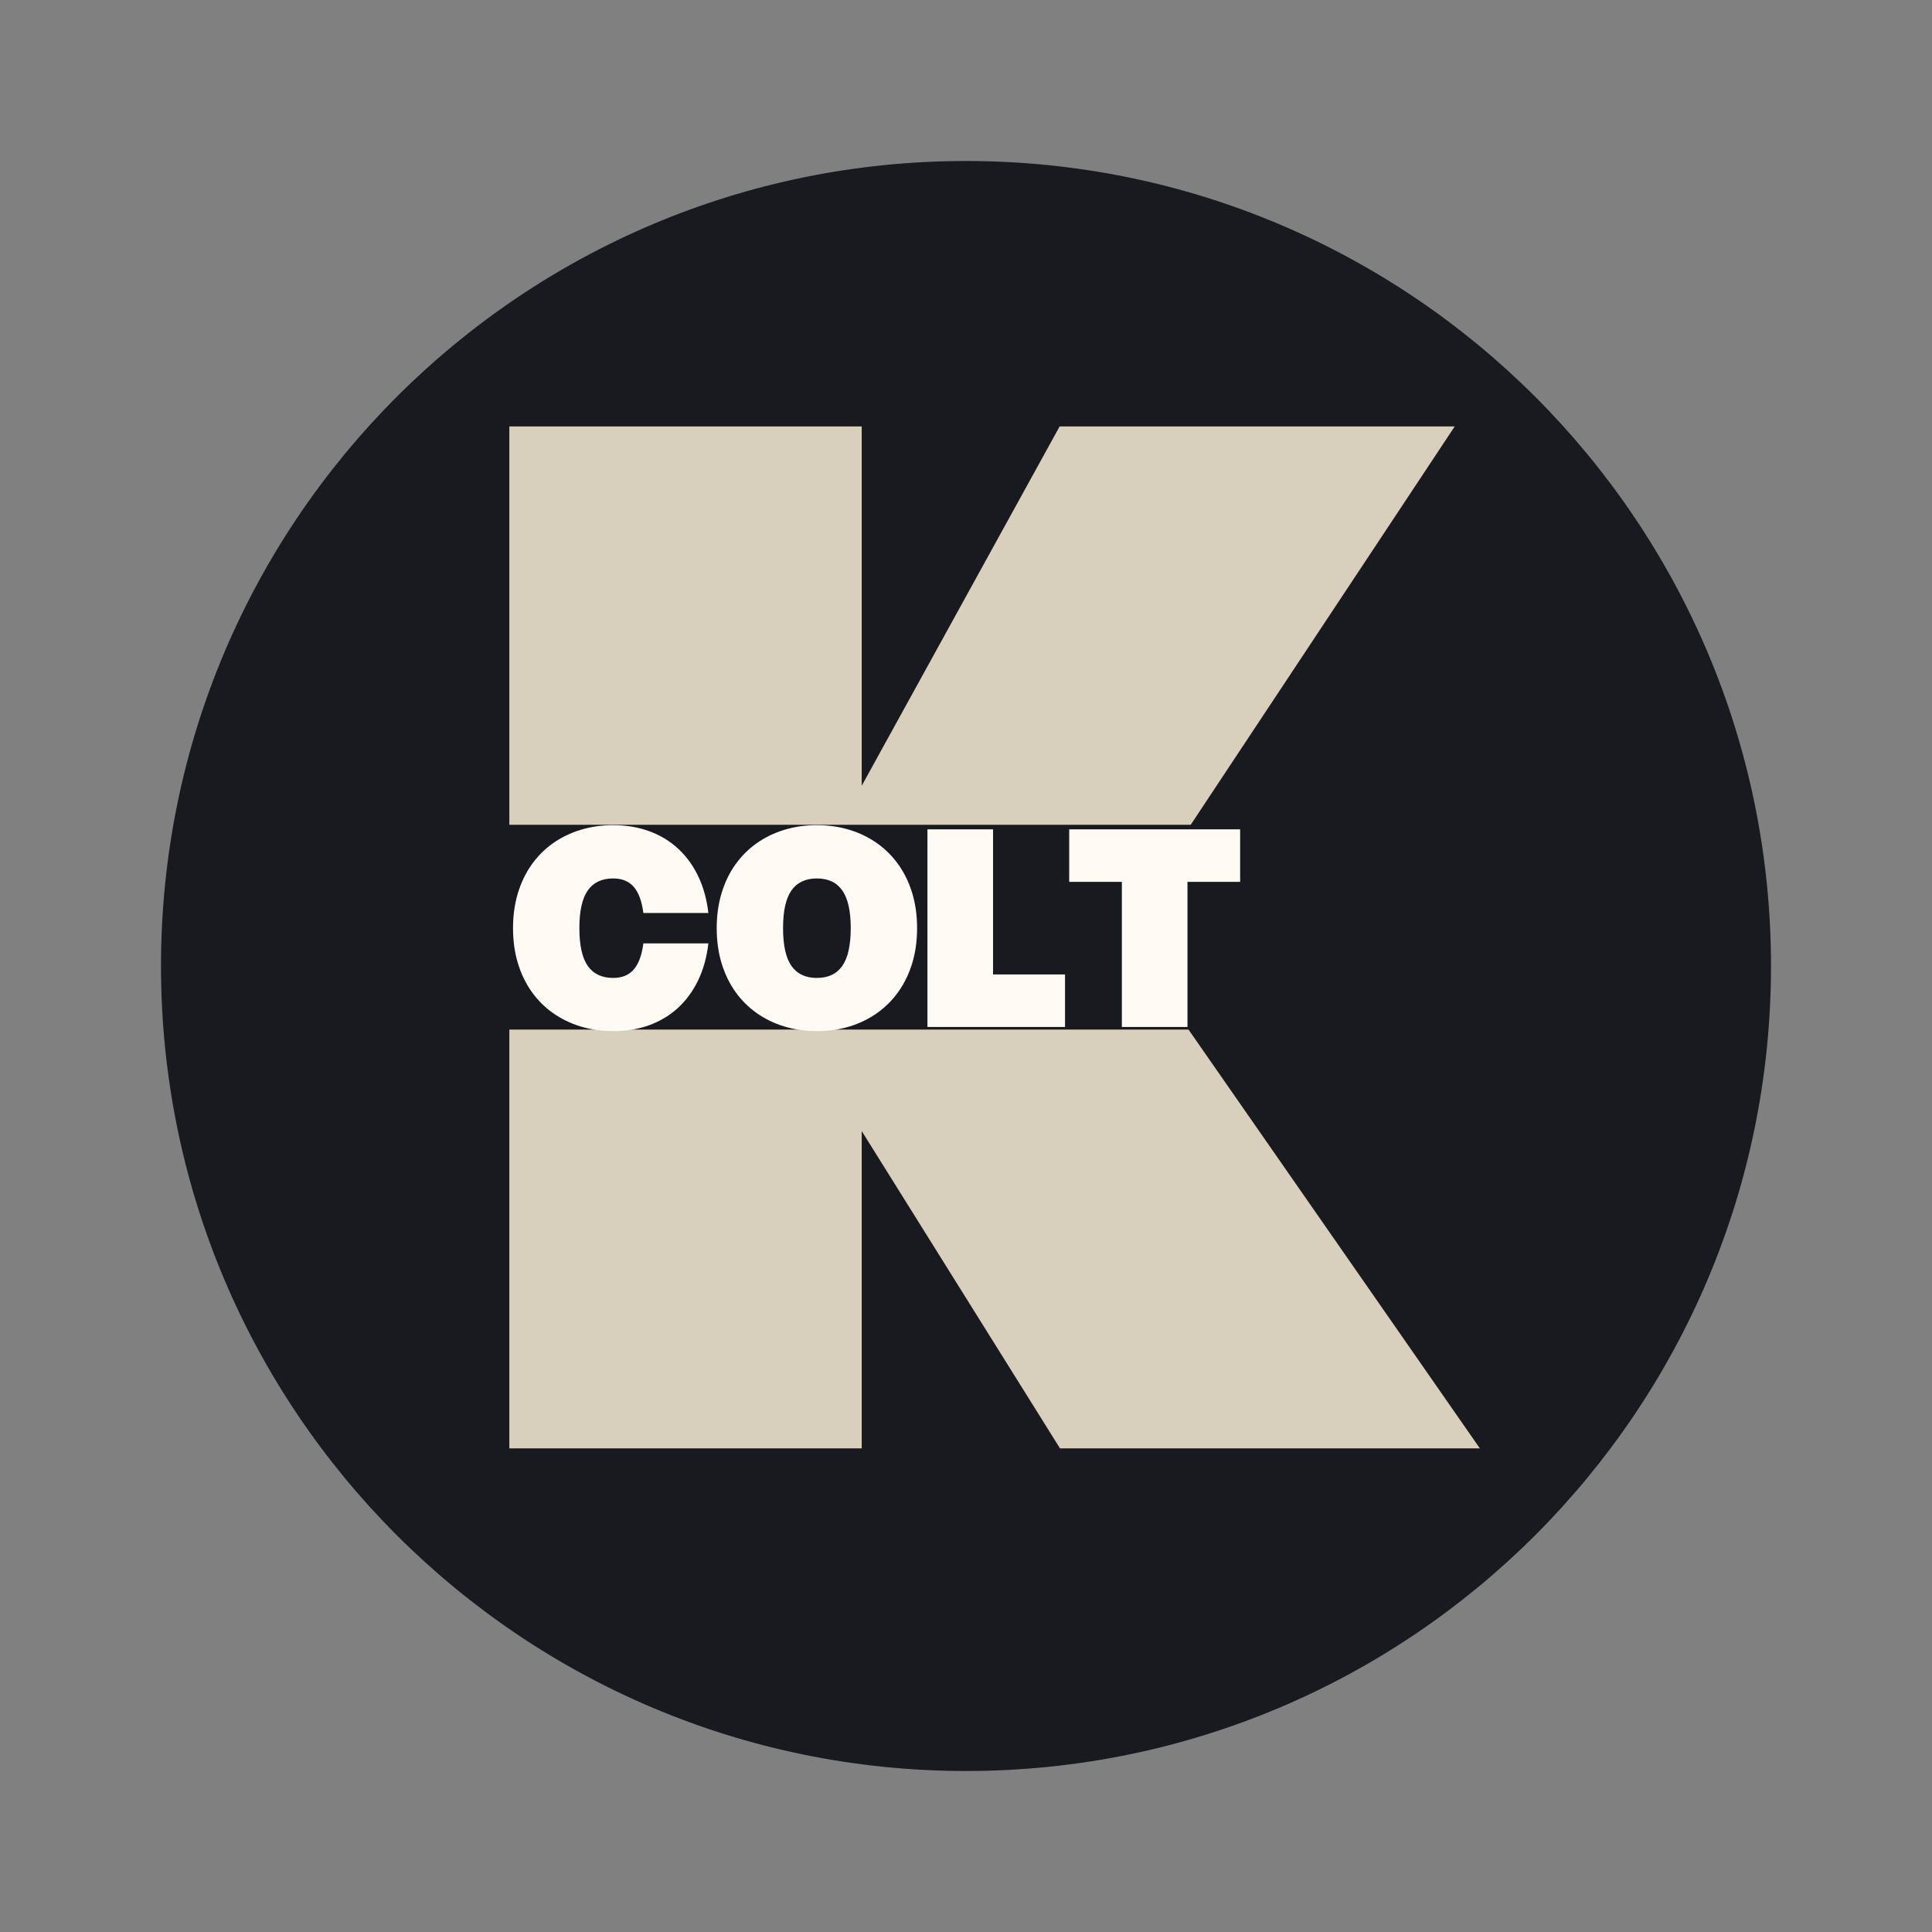 <svg xmlns="http://www.w3.org/2000/svg" xmlns:xlink="http://www.w3.org/1999/xlink" zoomAndPan="magnify" preserveAspectRatio="xMidYMid meet" version="1.0" viewBox="-37.5 -37.5 450 450"><rect x="-37.5" y="-37.5" width="450" height="450" fill="#808080" stroke="none"/><defs><g/><clipPath id="4f2a8514e1"><path d="M 187.5 0 C 83.945 0 0 83.945 0 187.5 C 0 291.055 83.945 375 187.5 375 C 291.055 375 375 291.055 375 187.5 C 375 83.945 291.055 0 187.5 0 Z M 187.5 0 " clip-rule="nonzero"/></clipPath><clipPath id="6850ae281d"><path d="M 56.867 154.609 L 318.133 154.609 L 318.133 202.312 L 56.867 202.312 Z M 56.867 154.609 " clip-rule="nonzero"/></clipPath></defs><g clip-path="url(#4f2a8514e1)"><rect x="-37.5" width="450" fill="#191a1f" y="-37.5" height="450" fill-opacity="1"/></g><path stroke-linecap="butt" transform="matrix(0.523, 0, 0, 0.523, 46.586, -20.37)" fill="none" stroke-linejoin="miter" d="M 479.097 161.449 L 332.889 382.054 L 490.071 607.997 L 313.676 607.997 L 218.699 455.995 L 218.699 607.997 L 70.353 607.997 L 70.353 161.449 L 218.699 161.449 L 218.699 333.881 L 313.676 161.449 Z M 479.097 161.449 " stroke="#d8cfbc" stroke-width="8.587" stroke-opacity="1" stroke-miterlimit="4"/><g fill="#d8cfbc" fill-opacity="1"><g transform="translate(76.019, 297.33)"><g><path d="M 220.906 -233.312 L 144.469 -118.047 L 226.625 0 L 134.438 0 L 84.844 -79.453 L 84.844 0 L 7.344 0 L 7.344 -233.312 L 84.844 -233.312 L 84.844 -143.25 L 134.438 -233.312 Z M 220.906 -233.312 "/></g></g></g><g clip-path="url(#6850ae281d)"><path fill="#191a1f" d="M 56.867 154.609 L 318.121 154.609 L 318.121 202.312 L 56.867 202.312 Z M 56.867 154.609 " fill-opacity="1" fill-rule="nonzero"/></g><g fill="#fffbf4" fill-opacity="1"><g transform="translate(81.025, 201.7)"><g><path d="M 16.422 -23.016 C 16.422 -19.023 17.07 -16.094 18.375 -14.219 C 19.688 -12.352 21.66 -11.422 24.297 -11.422 C 26.348 -11.422 27.941 -12.07 29.078 -13.375 C 30.223 -14.688 30.973 -16.719 31.328 -19.469 L 46.469 -19.469 C 46.102 -16.301 45.32 -13.457 44.125 -10.938 C 42.926 -8.426 41.367 -6.281 39.453 -4.5 C 37.535 -2.727 35.301 -1.375 32.75 -0.438 C 30.195 0.5 27.379 0.969 24.297 0.969 C 21.617 0.969 19.098 0.609 16.734 -0.109 C 14.367 -0.828 12.219 -1.867 10.281 -3.234 C 8.352 -4.598 6.691 -6.258 5.297 -8.219 C 3.91 -10.176 2.844 -12.395 2.094 -14.875 C 1.344 -17.363 0.969 -20.078 0.969 -23.016 C 0.969 -25.953 1.344 -28.66 2.094 -31.141 C 2.844 -33.629 3.91 -35.852 5.297 -37.812 C 6.691 -39.77 8.352 -41.43 10.281 -42.797 C 12.219 -44.16 14.367 -45.203 16.734 -45.922 C 19.098 -46.641 21.617 -47 24.297 -47 C 27.379 -47 30.195 -46.523 32.75 -45.578 C 35.301 -44.641 37.535 -43.281 39.453 -41.5 C 41.367 -39.727 42.926 -37.582 44.125 -35.062 C 45.32 -32.551 46.102 -29.711 46.469 -26.547 L 31.328 -26.547 C 30.973 -29.305 30.223 -31.336 29.078 -32.641 C 27.941 -33.941 26.348 -34.594 24.297 -34.594 C 21.66 -34.594 19.688 -33.66 18.375 -31.797 C 17.07 -29.93 16.422 -27.004 16.422 -23.016 Z M 16.422 -23.016 "/></g></g></g><g fill="#fffbf4" fill-opacity="1"><g transform="translate(128.466, 201.7)"><g><path d="M 0.969 -23.016 C 0.969 -25.953 1.344 -28.66 2.094 -31.141 C 2.844 -33.629 3.91 -35.852 5.297 -37.812 C 6.691 -39.77 8.352 -41.43 10.281 -42.797 C 12.219 -44.16 14.367 -45.203 16.734 -45.922 C 19.098 -46.641 21.617 -47 24.297 -47 C 26.984 -47 29.508 -46.641 31.875 -45.922 C 34.238 -45.203 36.383 -44.16 38.312 -42.797 C 40.25 -41.43 41.91 -39.77 43.297 -37.812 C 44.691 -35.852 45.766 -33.633 46.516 -31.156 C 47.266 -28.676 47.641 -25.961 47.641 -23.016 C 47.641 -20.078 47.266 -17.363 46.516 -14.875 C 45.766 -12.395 44.691 -10.176 43.297 -8.219 C 41.91 -6.258 40.25 -4.598 38.312 -3.234 C 36.383 -1.867 34.238 -0.828 31.875 -0.109 C 29.52 0.609 26.992 0.969 24.297 0.969 C 21.617 0.969 19.098 0.609 16.734 -0.109 C 14.367 -0.828 12.219 -1.867 10.281 -3.234 C 8.352 -4.598 6.691 -6.258 5.297 -8.219 C 3.91 -10.176 2.844 -12.395 2.094 -14.875 C 1.344 -17.363 0.969 -20.078 0.969 -23.016 Z M 16.422 -23.016 C 16.422 -19.023 17.07 -16.094 18.375 -14.219 C 19.688 -12.352 21.66 -11.422 24.297 -11.422 C 26.941 -11.422 28.914 -12.352 30.219 -14.219 C 31.531 -16.094 32.188 -19.023 32.188 -23.016 C 32.188 -27.004 31.531 -29.93 30.219 -31.797 C 28.914 -33.66 26.941 -34.594 24.297 -34.594 C 21.66 -34.594 19.688 -33.66 18.375 -31.797 C 17.07 -29.93 16.422 -27.004 16.422 -23.016 Z M 16.422 -23.016 "/></g></g></g><g fill="#fffbf4" fill-opacity="1"><g transform="translate(177.066, 201.7)"><g><path d="M 1.453 -46.031 L 16.734 -46.031 L 16.734 -12.234 L 33.5 -12.234 L 33.5 0 L 1.453 0 Z M 1.453 -46.031 "/></g></g></g><g fill="#fffbf4" fill-opacity="1"><g transform="translate(211.054, 201.7)"><g><path d="M 40.297 -46.031 L 40.297 -33.797 L 28.031 -33.797 L 28.031 0 L 12.75 0 L 12.75 -33.797 L 0.484 -33.797 L 0.484 -46.031 Z M 40.297 -46.031 "/></g></g></g></svg>